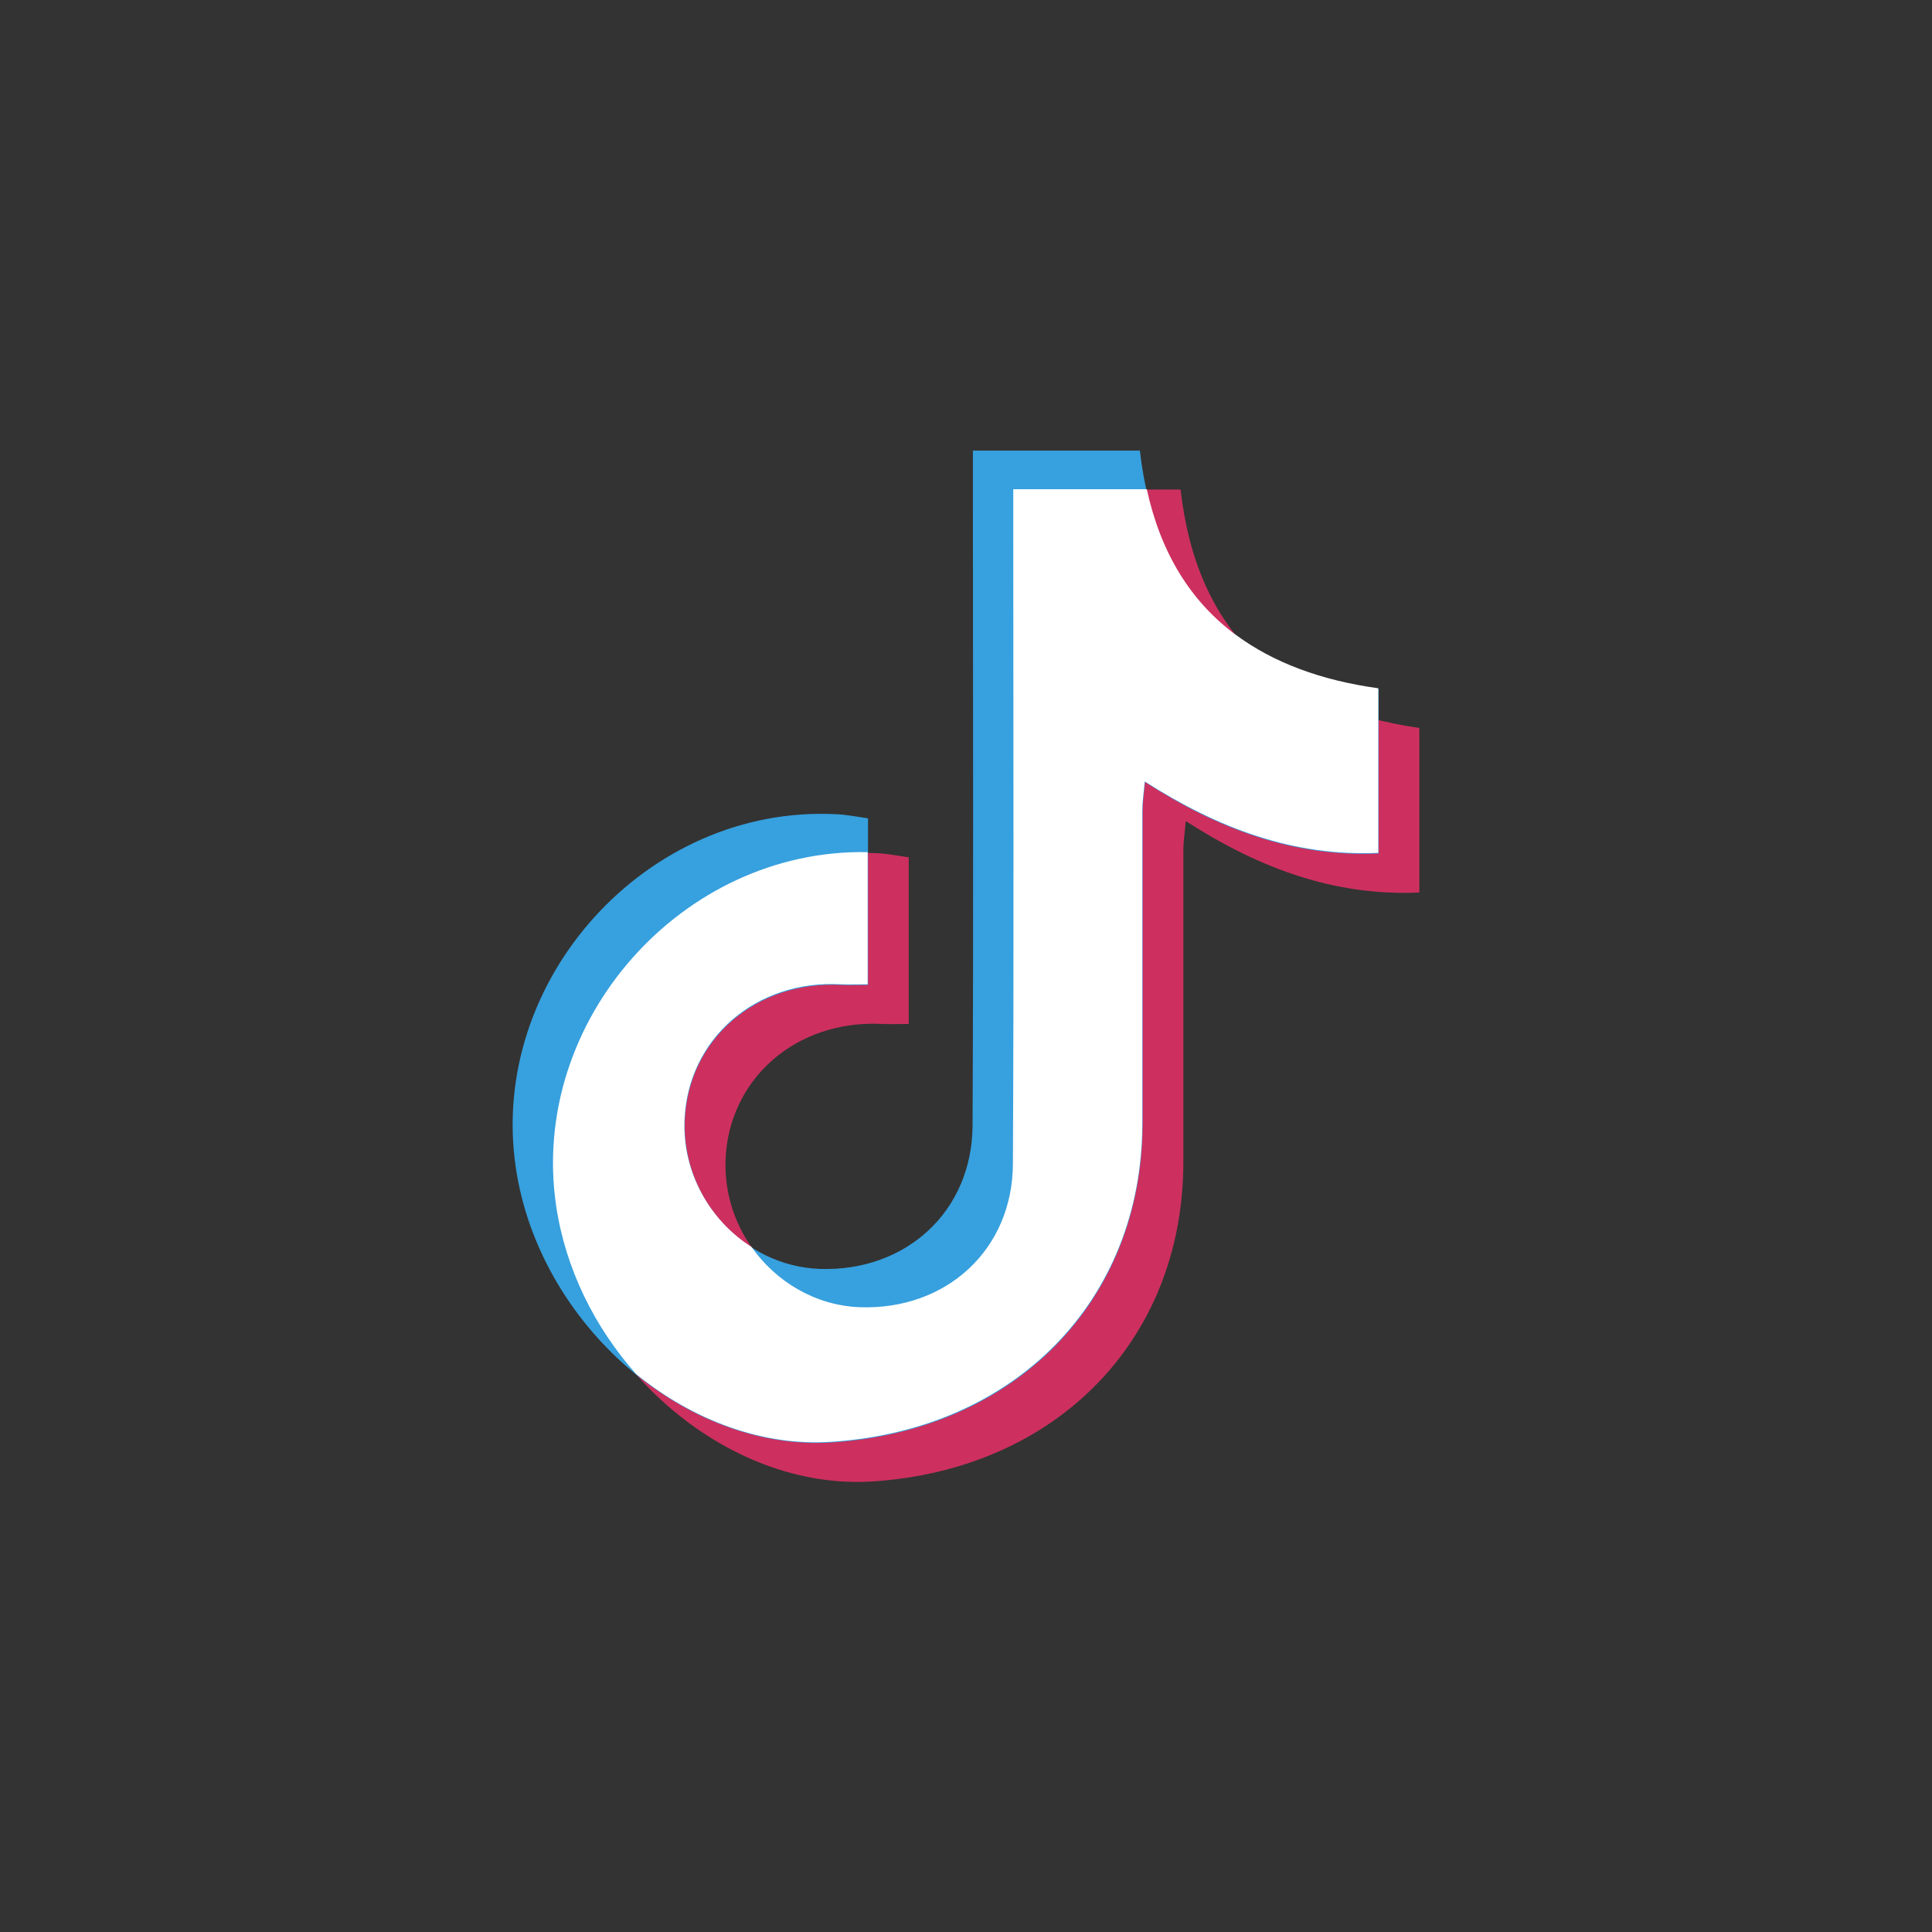 <?xml version="1.0" encoding="UTF-8"?>
<svg xmlns="http://www.w3.org/2000/svg" id="Layer_2" viewBox="0 0 56 56">
  <rect x="0" y="0" width="56" height="56" fill="#333333" stroke="none"/>
  <defs>
    <style>.cls-1{fill:#37a0de;}.cls-2{fill:#fff;}.cls-3{fill:none;isolation:isolate;opacity:0;stroke:#fff;stroke-miterlimit:10;}.cls-4{fill:#cd305f;}</style>
  </defs>
  <g id="Layer_1-2">
    <g id="Layer_3">
      <g>
        <g>
          <path class="cls-4" d="M29.37,14.19h4.85c.47,4.15,2.87,6.33,6.92,6.91v4.77c-2.46,.11-4.64-.7-6.77-2.07-.03,.34-.07,.59-.07,.84v9.1c-.03,5.12-3.69,8.85-9,9.2-4.25,.28-8.5-3.42-9.17-7.97-.8-5.43,3.79-10.51,9.27-10.24,.3,.01,.59,.07,.94,.12v4.83c-.26,0-.52,.01-.77,0-2.48-.13-4.45,1.58-4.54,3.94-.08,2.25,1.69,4.2,3.9,4.29,2.5,.09,4.43-1.66,4.44-4.16,.03-6.06,.01-12.13,.01-18.19v-1.36h0Z"></path>
          <path class="cls-1" d="M28.19,13.06h4.85c.47,4.15,2.87,6.33,6.92,6.91v4.77c-2.46,.11-4.64-.7-6.77-2.07-.03,.34-.07,.59-.07,.84v9.1c-.03,5.12-3.69,8.85-9,9.2-4.25,.28-8.5-3.42-9.17-7.97-.8-5.43,3.79-10.51,9.27-10.24,.3,.01,.59,.07,.94,.12v4.83c-.26,0-.52,.01-.77,0-2.48-.13-4.45,1.58-4.54,3.94-.08,2.25,1.69,4.2,3.9,4.29,2.5,.09,4.43-1.66,4.44-4.16,.03-6.06,.01-12.13,.01-18.19v-1.36h0Z"></path>
          <path class="cls-2" d="M35.83,18.41c-1.31-.97-2.18-2.36-2.59-4.23h-3.87v1.36c0,6.06,.02,12.13-.01,18.19-.01,2.5-1.94,4.25-4.44,4.16-1.29-.05-2.43-.74-3.14-1.75-1.2-.76-2-2.15-1.94-3.67,.09-2.36,2.07-4.08,4.54-3.94,.26,.01,.51,0,.77,0v-3.83c-5.37-.11-9.82,4.89-9.03,10.25,.27,1.83,1.12,3.53,2.32,4.88,1.64,1.33,3.66,2.1,5.67,1.96,5.31-.35,8.98-4.09,9-9.2,0-3.03,0-6.06,0-9.1,0-.25,.04-.5,.07-.84,2.13,1.36,4.31,2.18,6.77,2.07v-4.77c-1.67-.23-3.05-.75-4.13-1.55h.01Z"></path>
        </g>
        <circle class="cls-3" cx="28" cy="28" r="27.5"></circle>
      </g>
    </g>
  </g>
</svg>
